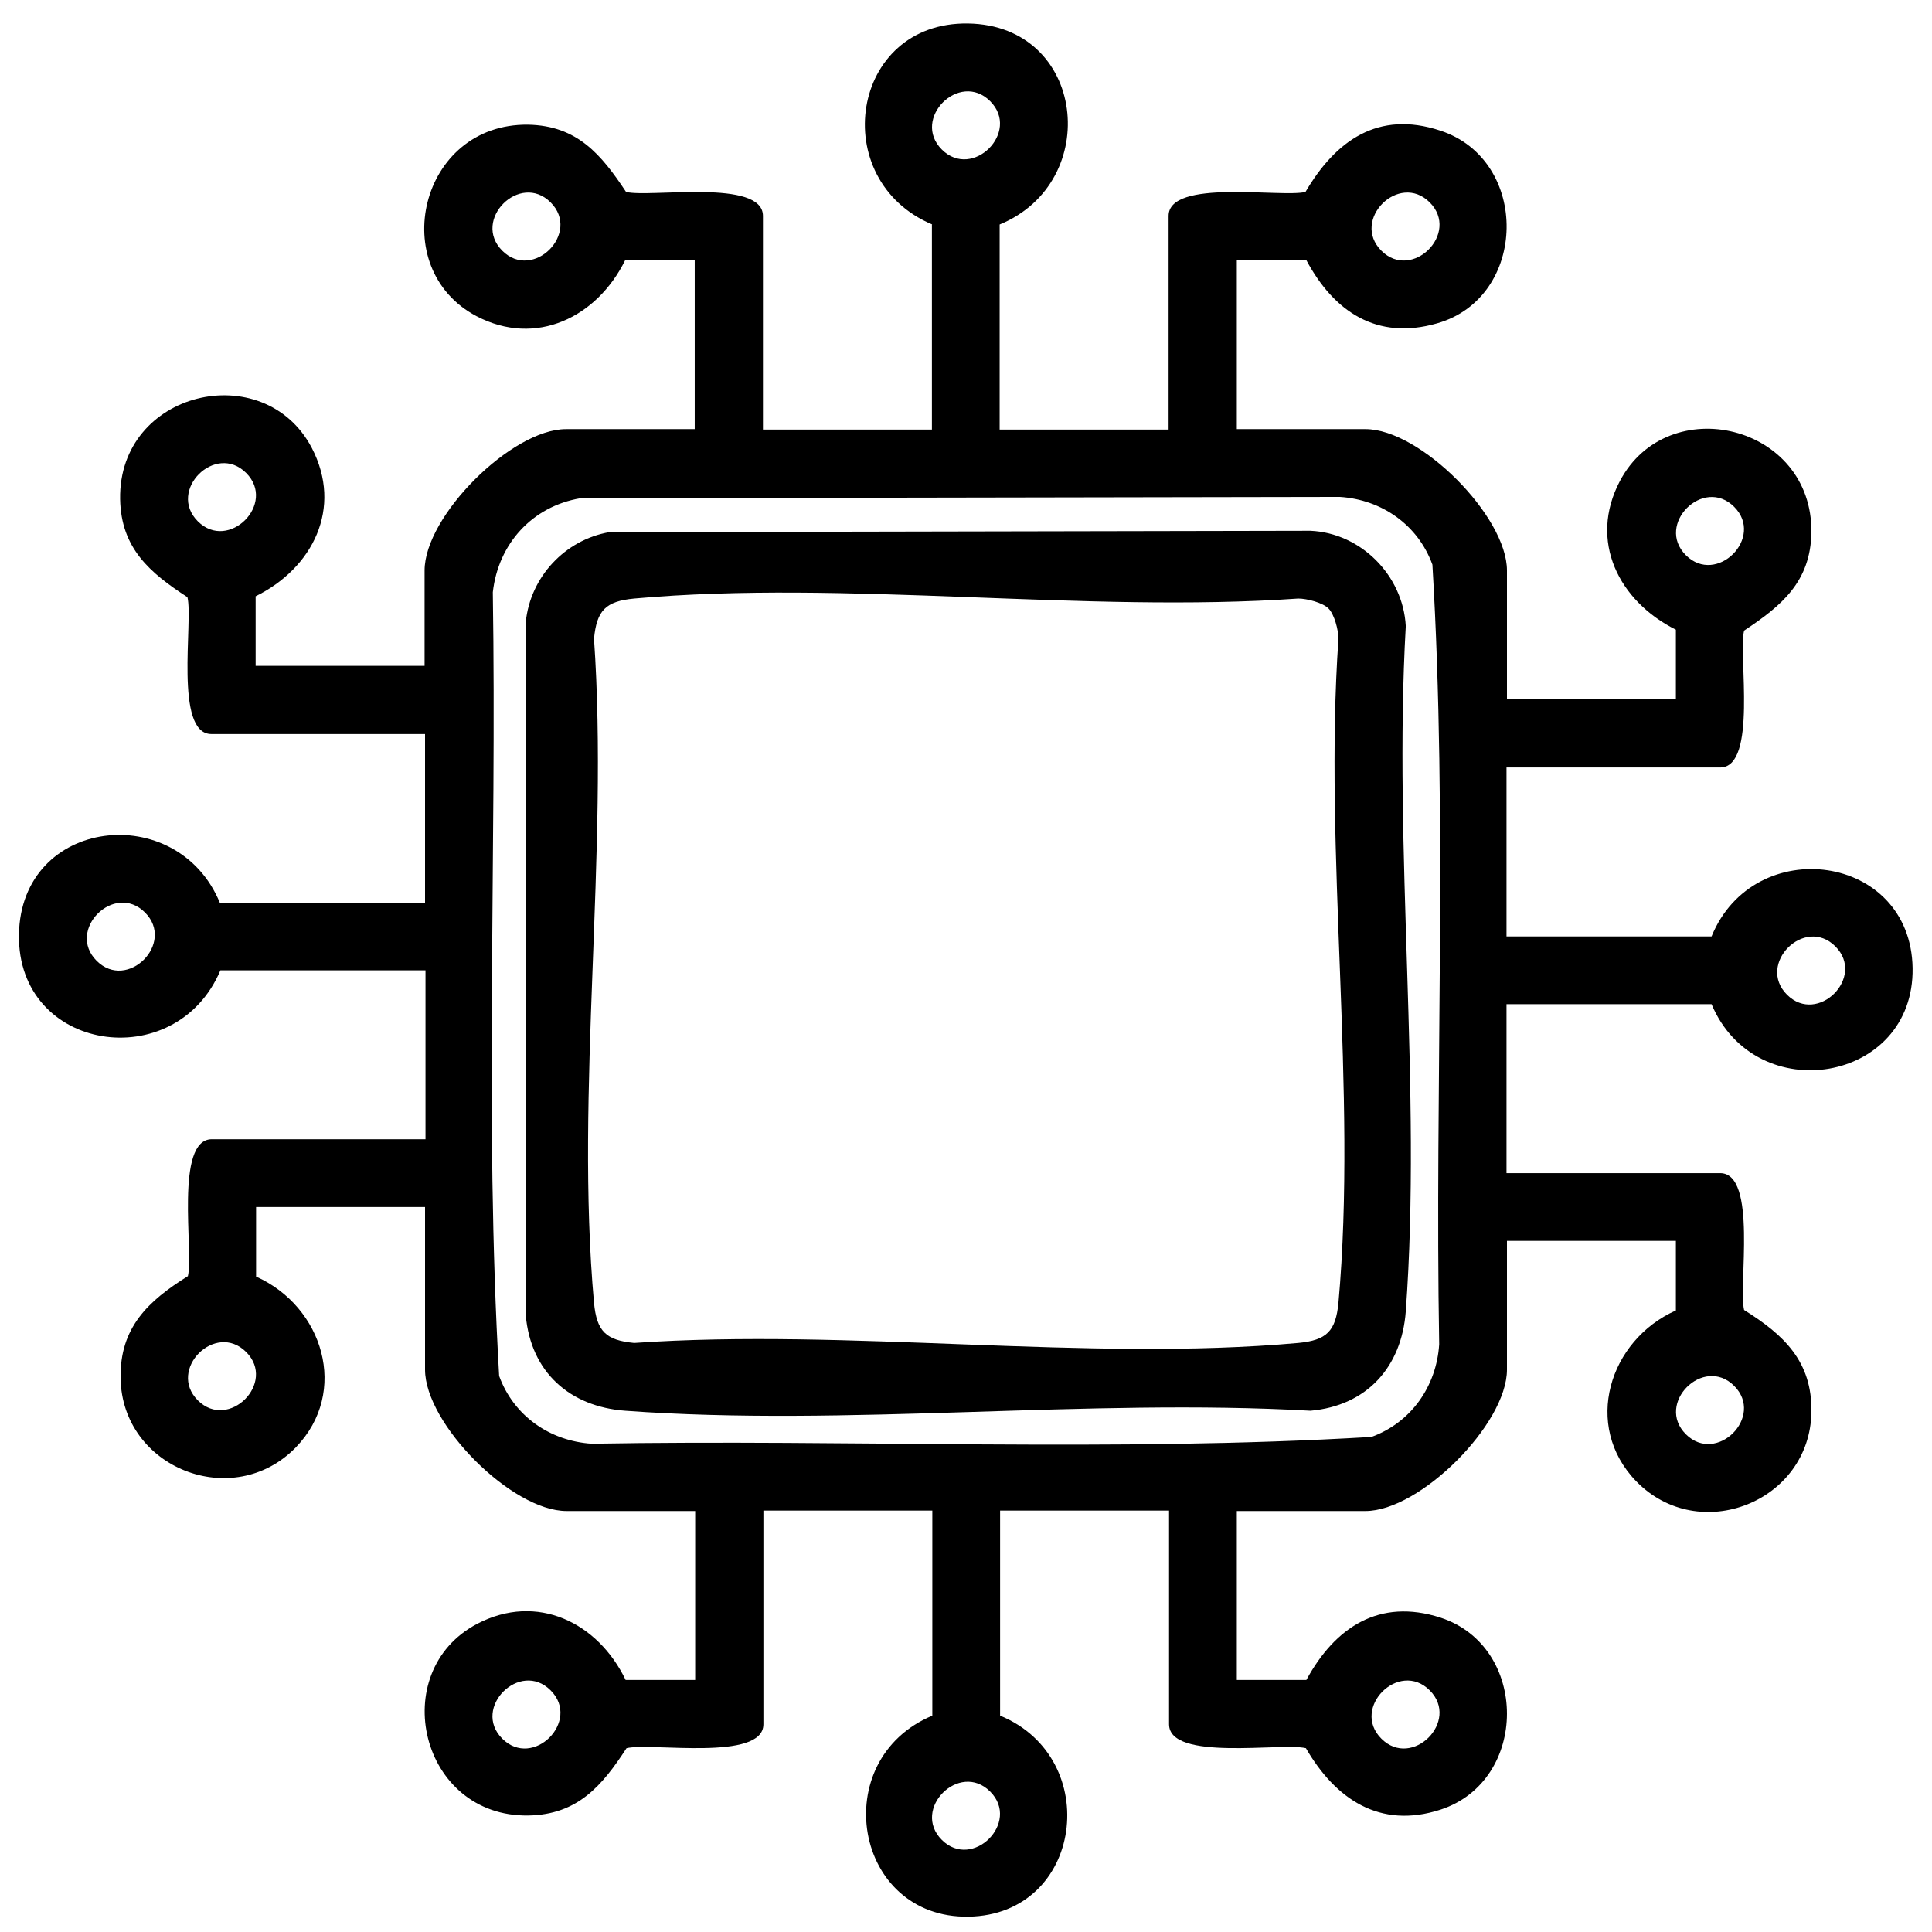 <svg width="51" height="51" viewBox="0 0 51 51" fill="none" xmlns="http://www.w3.org/2000/svg">
<g clip-path="url(#clip0_1088_124)">
<path d="M24.611 5.926C21.821 4.757 22.441 0.572 25.554 0.62C28.666 0.667 29.119 4.805 26.388 5.926V11.34H30.848V5.699C30.848 4.71 33.829 5.222 34.461 5.067C35.26 3.708 36.381 2.909 38.015 3.446C40.4 4.221 40.34 7.858 37.931 8.537C36.345 8.991 35.212 8.227 34.485 6.868H32.649V11.328H36.047C37.49 11.328 39.78 13.629 39.78 15.06V18.459H44.239V16.622C42.737 15.871 41.926 14.285 42.761 12.699C44.025 10.302 47.853 11.197 47.817 14.059C47.793 15.358 47.03 15.99 46.04 16.646C45.885 17.278 46.398 20.259 45.408 20.259H39.768V24.719H45.181C46.302 21.977 50.44 22.525 50.488 25.554C50.536 28.583 46.35 29.286 45.181 26.508H39.768V30.968H45.408C46.398 30.968 45.885 33.949 46.04 34.581C47.09 35.237 47.841 35.94 47.817 37.276C47.781 39.649 44.848 40.806 43.19 39.1C41.771 37.634 42.475 35.38 44.239 34.593V32.756H39.78V36.155C39.78 37.598 37.478 39.887 36.047 39.887H32.649V44.347H34.485C35.236 42.964 36.405 42.177 38.027 42.702C40.364 43.465 40.364 47.006 38.027 47.77C36.417 48.294 35.248 47.483 34.473 46.148C33.841 45.993 30.86 46.505 30.86 45.516V39.875H26.4V45.289C29.131 46.41 28.594 50.548 25.566 50.596C22.537 50.643 21.821 46.458 24.611 45.289V39.875H20.152V45.516C20.152 46.505 17.171 45.993 16.539 46.148C15.895 47.138 15.251 47.901 13.951 47.925C11.089 47.972 10.195 44.133 12.591 42.868C14.178 42.034 15.787 42.833 16.515 44.347H18.351V39.887H14.953C13.51 39.887 11.22 37.586 11.22 36.155V31.862H6.76V33.699C8.525 34.486 9.229 36.739 7.81 38.206C6.152 39.911 3.219 38.755 3.183 36.382C3.159 35.046 3.91 34.342 4.96 33.687C5.115 33.055 4.602 30.073 5.592 30.073H11.232V25.614H5.818C4.638 28.404 0.452 27.772 0.5 24.672C0.548 21.571 4.685 21.106 5.806 23.837H11.22V19.377H5.58C4.59 19.377 5.103 16.396 4.948 15.764C3.958 15.12 3.195 14.476 3.171 13.176C3.123 10.314 6.963 9.42 8.227 11.817C9.062 13.415 8.251 15.001 6.748 15.74V17.576H11.208V15.06C11.208 13.617 13.51 11.328 14.941 11.328H18.339V6.868H16.503C15.763 8.371 14.154 9.17 12.58 8.347C10.183 7.083 11.077 3.255 13.939 3.291C15.239 3.315 15.871 4.078 16.527 5.067C17.159 5.222 20.14 4.71 20.14 5.699V11.34H24.6V5.926H24.611ZM26.138 2.671C25.327 1.86 24.051 3.136 24.862 3.947C25.673 4.757 26.949 3.481 26.138 2.671ZM14.535 5.342C13.724 4.531 12.448 5.807 13.259 6.618C14.07 7.429 15.346 6.153 14.535 5.342ZM37.741 5.342C36.93 4.531 35.654 5.807 36.465 6.618C37.276 7.429 38.551 6.153 37.741 5.342ZM6.498 12.485C5.687 11.674 4.411 12.95 5.222 13.761C6.033 14.571 7.309 13.295 6.498 12.485ZM15.322 13.152C14.046 13.367 13.152 14.357 13.009 15.633C13.116 22.525 12.782 29.477 13.176 36.322C13.557 37.371 14.511 38.039 15.62 38.111C22.477 37.991 29.393 38.337 36.202 37.932C37.252 37.55 37.919 36.596 37.991 35.487C37.872 28.631 38.218 21.714 37.812 14.905C37.431 13.856 36.477 13.188 35.367 13.117L15.31 13.152H15.322ZM45.778 13.379C44.967 12.568 43.691 13.844 44.502 14.655C45.313 15.466 46.589 14.19 45.778 13.379ZM3.827 24.087C3.016 23.276 1.74 24.552 2.551 25.363C3.362 26.174 4.638 24.898 3.827 24.087ZM48.449 24.982C47.638 24.171 46.362 25.447 47.173 26.258C47.984 27.068 49.26 25.793 48.449 24.982ZM6.498 35.69C5.687 34.879 4.411 36.155 5.222 36.966C6.033 37.777 7.309 36.501 6.498 35.69ZM45.778 36.584C44.967 35.773 43.691 37.049 44.502 37.86C45.313 38.671 46.589 37.395 45.778 36.584ZM14.535 44.621C13.724 43.811 12.448 45.087 13.259 45.897C14.07 46.708 15.346 45.432 14.535 44.621ZM37.741 44.621C36.93 43.811 35.654 45.087 36.465 45.897C37.276 46.708 38.551 45.432 37.741 44.621ZM26.138 47.293C25.327 46.482 24.051 47.758 24.862 48.569C25.673 49.379 26.949 48.103 26.138 47.293Z" fill="black"/>
<path d="M16.097 14.047L34.593 14.011C35.928 14.07 37.037 15.191 37.109 16.527C36.775 22.418 37.538 28.774 37.109 34.617C37.001 36.083 36.083 37.109 34.593 37.24C28.702 36.906 22.346 37.669 16.503 37.24C15.036 37.133 14.011 36.215 13.879 34.724V16.42C13.999 15.227 14.917 14.249 16.085 14.047H16.097ZM35.069 16.062C34.914 15.907 34.497 15.8 34.27 15.8C28.63 16.193 22.31 15.299 16.741 15.8C15.99 15.871 15.752 16.11 15.68 16.861C16.073 22.501 15.179 28.821 15.68 34.39C15.752 35.141 15.99 35.38 16.741 35.451C22.382 35.058 28.702 35.952 34.27 35.451C35.022 35.38 35.26 35.141 35.332 34.39C35.833 28.821 34.938 22.501 35.332 16.861C35.332 16.634 35.224 16.217 35.069 16.062Z" fill="black"/>
</g>
<defs>
<clipPath id="clip0_1088_124">
<rect width="50" height="50" fill="white" transform="translate(0.5 0.62)"/>
</clipPath>
</defs>
</svg>

